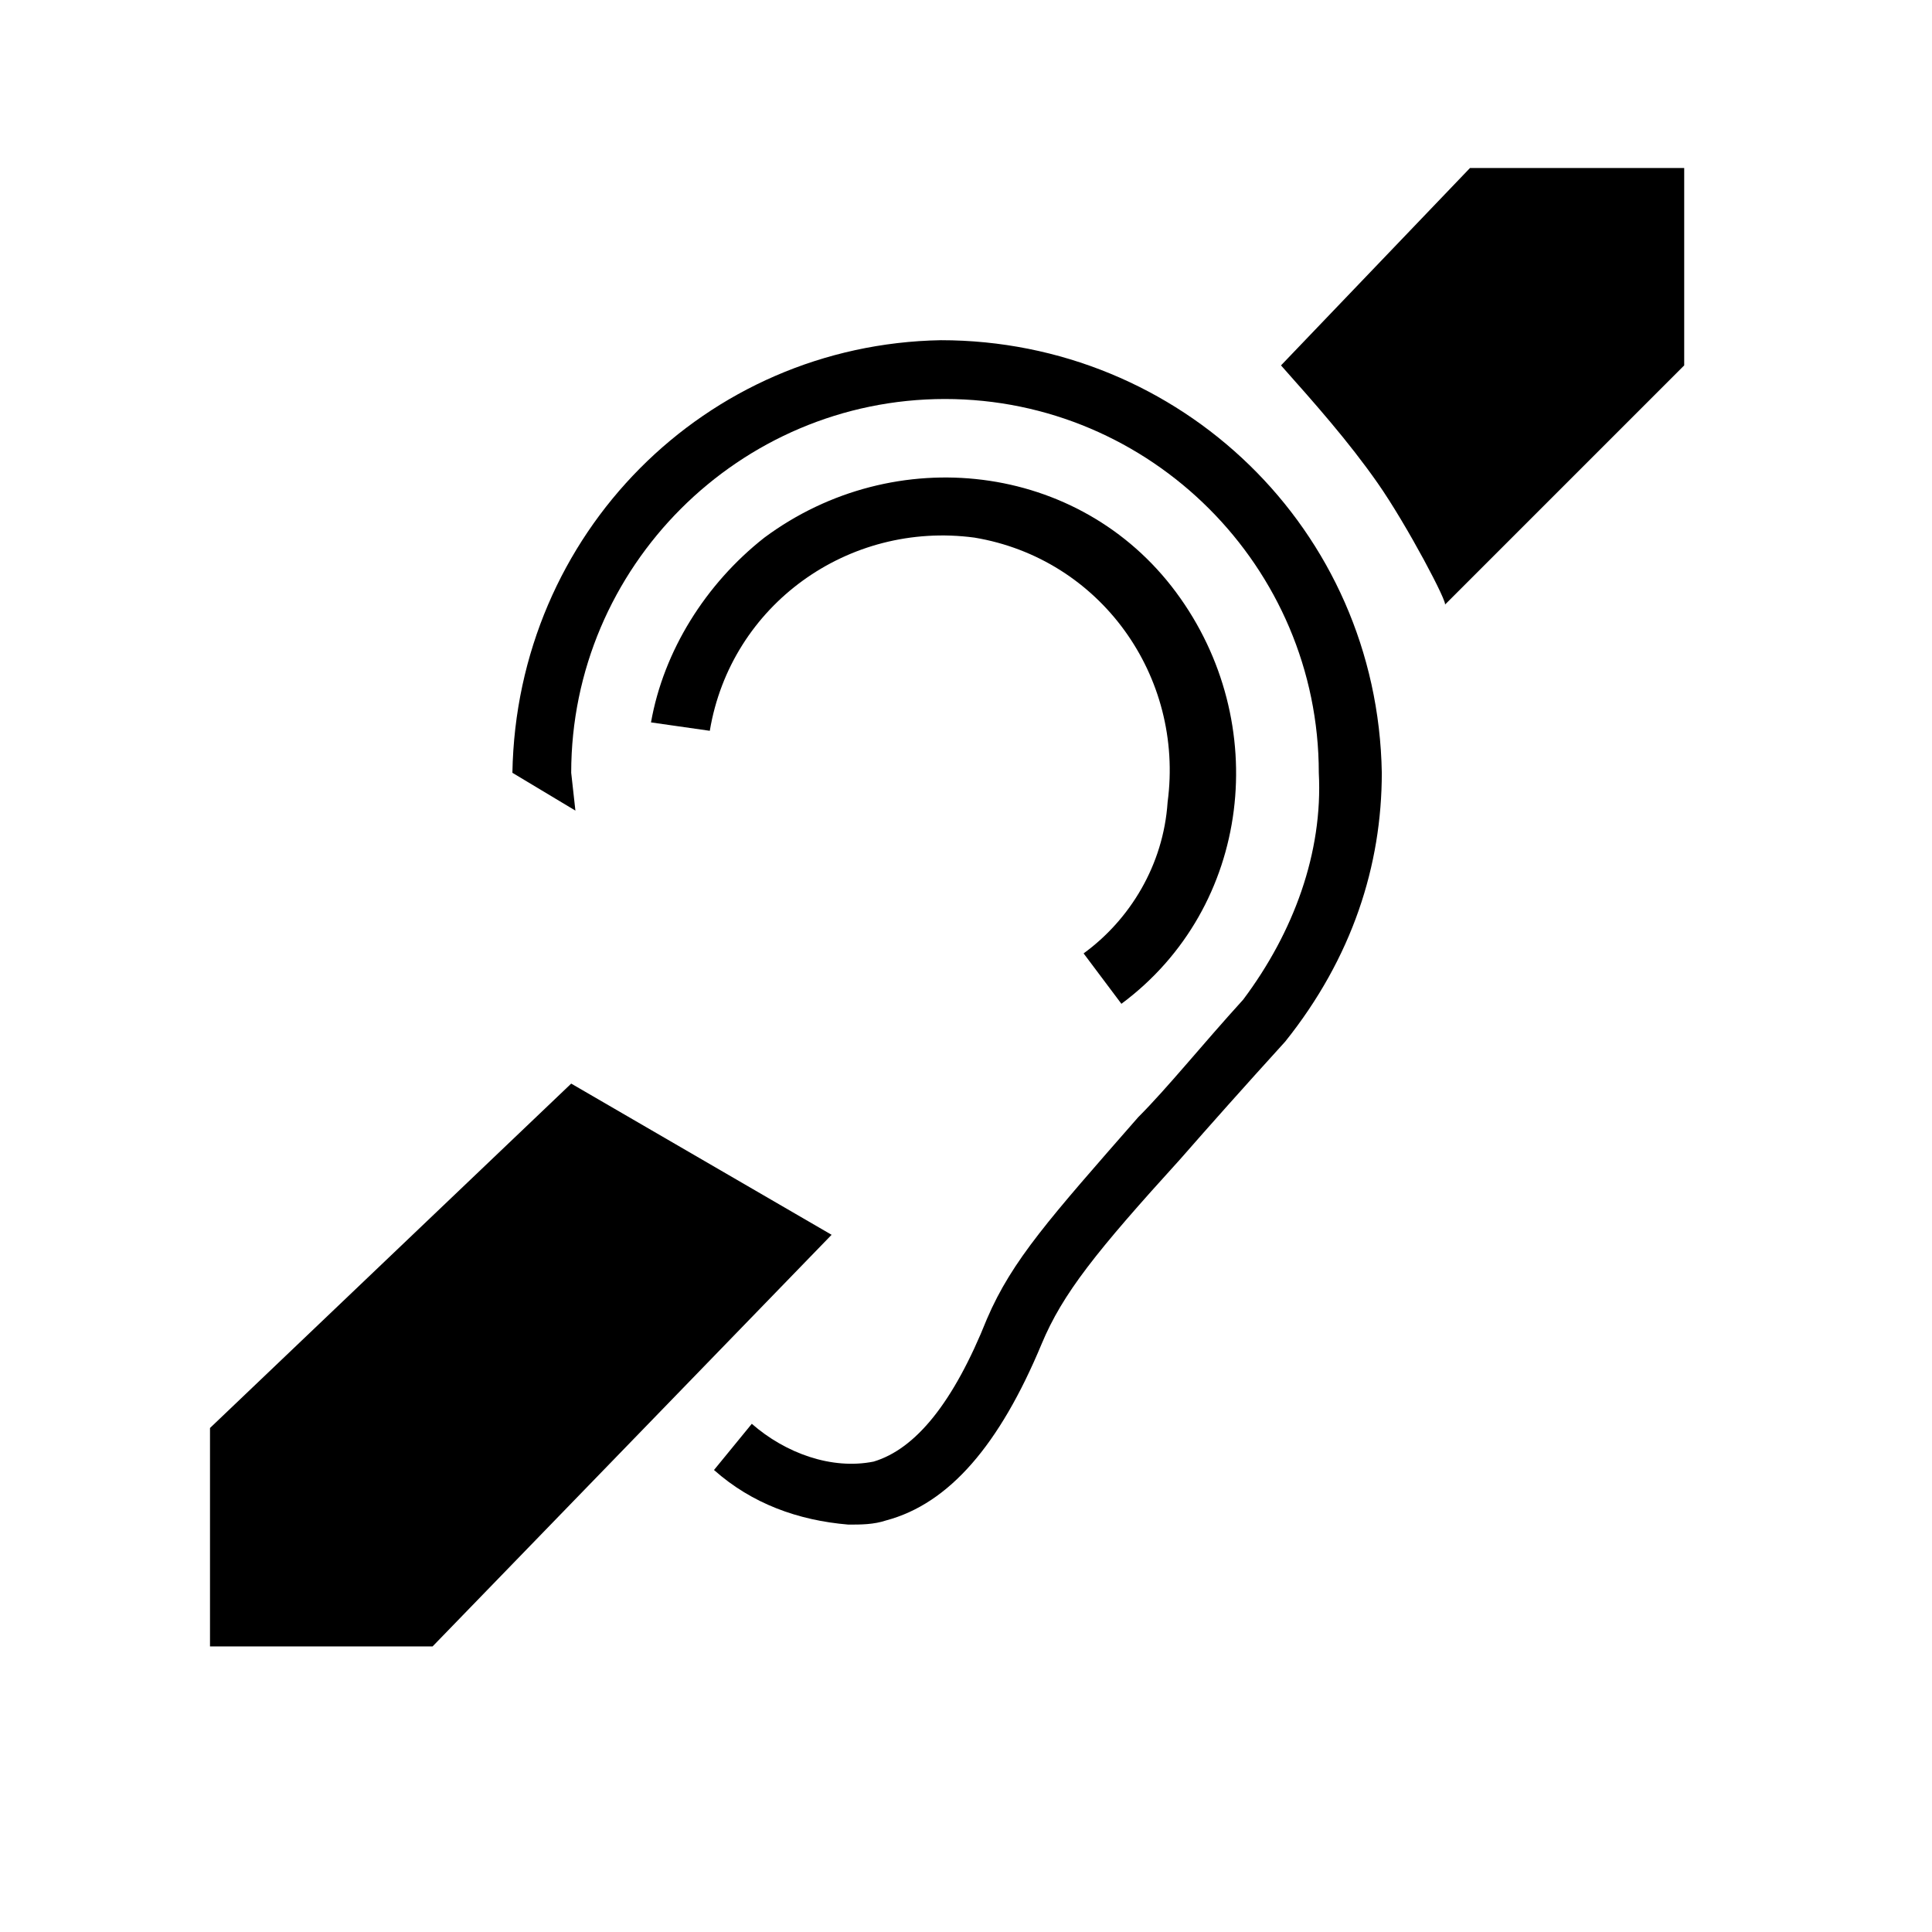 <?xml version="1.0" encoding="utf-8"?>
<!-- Generator: Adobe Illustrator 27.5.0, SVG Export Plug-In . SVG Version: 6.00 Build 0)  -->
<svg version="1.1" id="Calque_1" xmlns="http://www.w3.org/2000/svg" xmlns:xlink="http://www.w3.org/1999/xlink" x="0px" y="0px"
	 viewBox="0 0 46 46" style="enable-background:new 0 0 46 46;" xml:space="preserve">
<g transform="translate(-1018 -4416)">
	<g transform="translate(1023 4420)">
		<g>
			<g>
				<path d="M20.8,18.7l0.9,1.2c3.1-2.3,3.6-6.7,1.3-9.8c-2.3-3.1-6.7-3.6-9.8-1.3c-1.4,1.1-2.4,2.7-2.7,4.4l1.4,0.2
					c0.5-3,3.3-5,6.3-4.6c3,0.5,5,3.3,4.6,6.3C22.7,16.6,21.9,17.9,20.8,18.7"/>
				<path d="M8.6,21.8L0,30v5.2h5.3l9.5-9.8L8.6,21.8z"/>
				<path d="M29.4,10.4l5.7-5.7V0H30l-4.5,4.7c0.8,0.9,1.6,1.8,2.3,2.8C28.5,8.5,29.5,10.4,29.4,10.4"/>
				<path d="M27.9,14.4C27.8,8.6,23.1,4.1,17.4,4.1C11.8,4.2,7.3,8.7,7.2,14.4l1.5,0.9l-0.1-0.9c0-4.9,4-8.9,8.9-8.9s8.9,4,8.9,8.9
					c0.1,1.9-0.6,3.8-1.8,5.4c-1,1.1-1.8,2.1-2.5,2.8c-2.1,2.4-3,3.4-3.6,4.8c-0.8,2-1.7,3.1-2.7,3.4c-1,0.2-2.1-0.2-2.9-0.9
					l-0.9,1.1c0.9,0.8,2,1.2,3.2,1.3c0.3,0,0.6,0,0.9-0.1c1.5-0.4,2.7-1.8,3.7-4.2c0.5-1.2,1.3-2.2,3.3-4.4c0.7-0.8,1.5-1.7,2.5-2.8
					C27.2,18.8,27.9,16.6,27.9,14.4"/>
			</g>
		</g>
	</g>
</g>
</svg>

